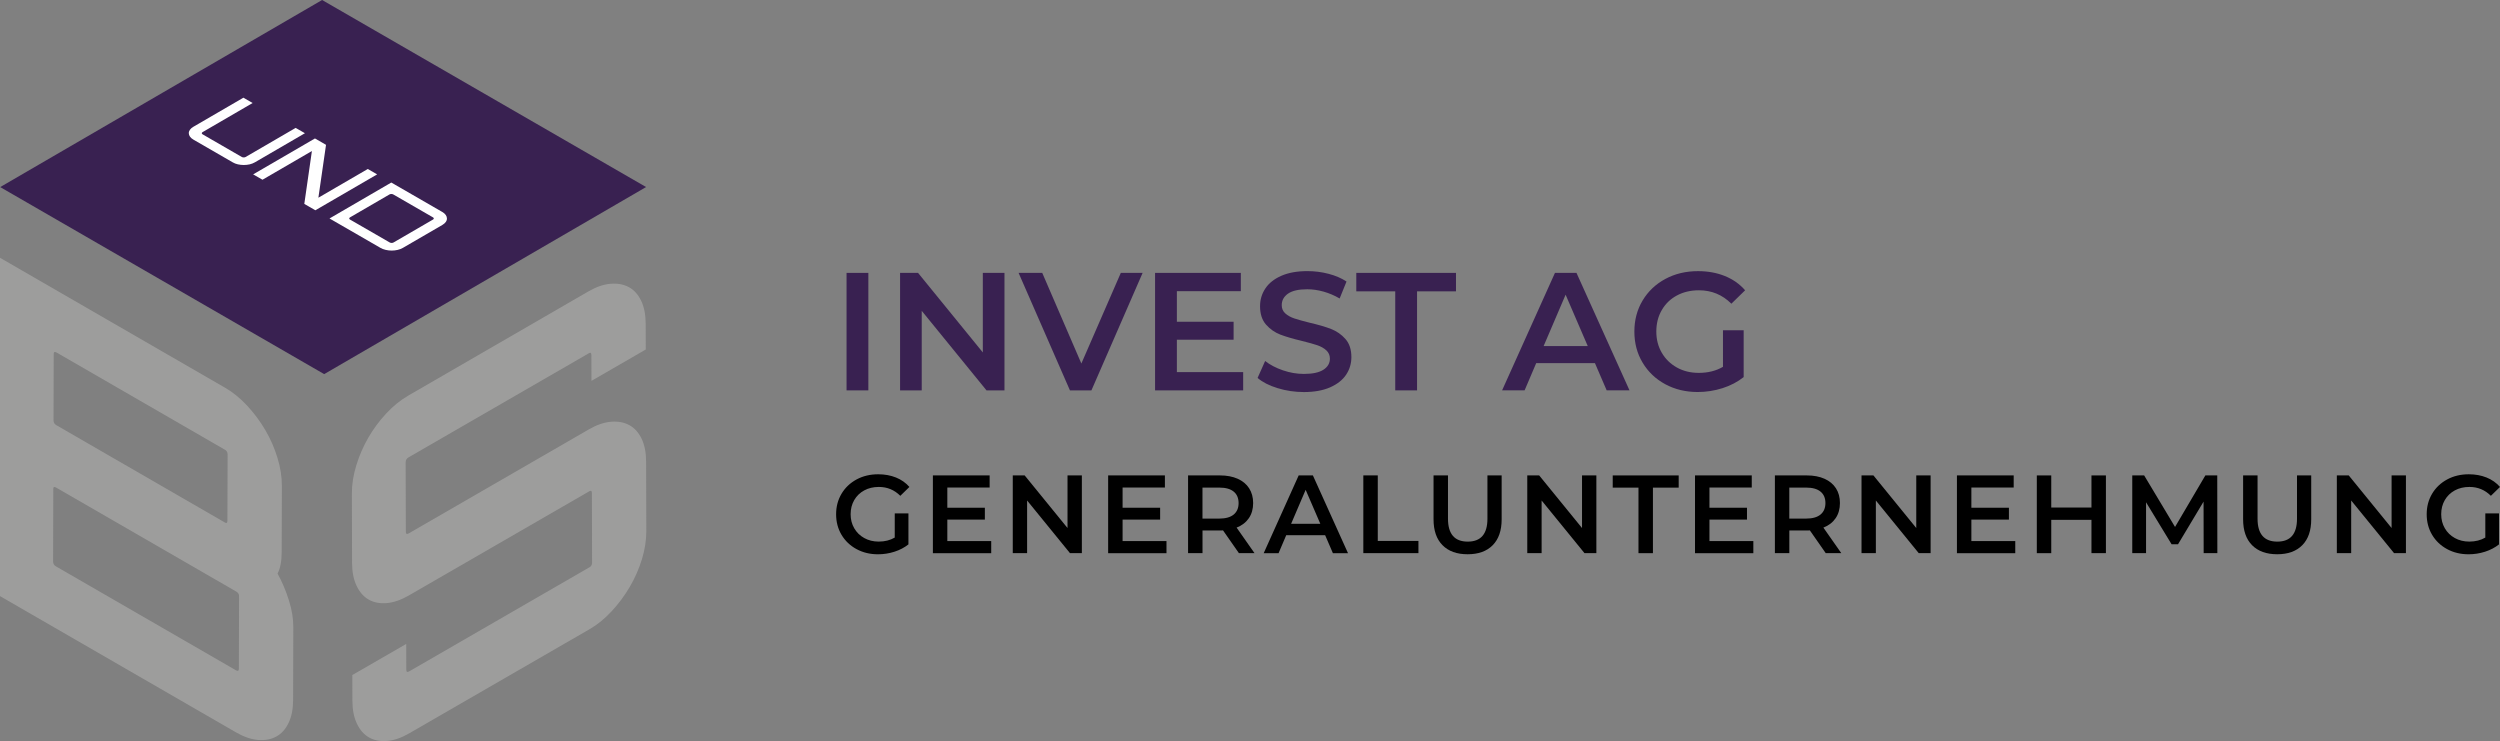 <?xml version="1.0" encoding="utf-8"?>
<!-- Generator: Adobe Illustrator 24.1.0, SVG Export Plug-In . SVG Version: 6.00 Build 0)  -->
<svg version="1.1" id="RZ" xmlns="http://www.w3.org/2000/svg" xmlns:xlink="http://www.w3.org/1999/xlink" x="0px" y="0px"
	 viewBox="0 0 759.85 225.23" style="enable-background:new 0 0 759.85 225.23;" xml:space="preserve">
<rect x="0" y="0" width="759.85" height="225.23" fill="#808080" stroke="none"/>
<style type="text/css">
	.st0{fill:#392151;}
	.st1{fill:#FFFFFF;}
	.st2{fill:#9D9D9C;}
	.st3{fill:none;}
</style>
<g>
	<path class="st0" d="M257.3,82.94h6.63v35.71h-6.63V82.94z"/>
	<path class="st0" d="M305.3,82.94v35.71h-5.46l-19.69-24.18v24.18h-6.58V82.94h5.46l19.69,24.18V82.94H305.3z"/>
	<path class="st0" d="M347.29,82.94l-15.56,35.71h-6.53l-15.61-35.71h7.19l11.89,27.55l11.99-27.55H347.29z"/>
	<path class="st0" d="M377.85,113.09v5.56h-26.78V82.94h26.07v5.56h-19.44v9.29h17.24v5.46h-17.24v9.85H377.85z"/>
	<path class="st0" d="M388.33,117.98c-2.57-0.78-4.6-1.82-6.1-3.11l2.3-5.15c1.46,1.16,3.26,2.1,5.38,2.83
		c2.12,0.73,4.26,1.1,6.4,1.1c2.65,0,4.63-0.43,5.94-1.28c1.31-0.85,1.96-1.97,1.96-3.37c0-1.02-0.37-1.86-1.1-2.53
		c-0.73-0.66-1.66-1.18-2.78-1.56c-1.12-0.37-2.65-0.8-4.59-1.28c-2.72-0.65-4.92-1.29-6.61-1.94c-1.68-0.65-3.13-1.66-4.34-3.04
		c-1.21-1.38-1.81-3.24-1.81-5.59c0-1.97,0.54-3.77,1.61-5.38c1.07-1.62,2.69-2.9,4.85-3.85c2.16-0.95,4.8-1.43,7.93-1.43
		c2.18,0,4.32,0.27,6.43,0.82c2.11,0.55,3.93,1.33,5.46,2.35l-2.09,5.15c-1.56-0.92-3.2-1.61-4.9-2.09
		c-1.7-0.48-3.35-0.71-4.95-0.71c-2.62,0-4.57,0.44-5.84,1.33c-1.28,0.89-1.91,2.06-1.91,3.52c0,1.02,0.37,1.85,1.1,2.5
		c0.73,0.65,1.66,1.16,2.78,1.53c1.12,0.37,2.65,0.8,4.59,1.28c2.65,0.61,4.83,1.25,6.53,1.91c1.7,0.66,3.16,1.68,4.36,3.04
		c1.21,1.36,1.81,3.2,1.81,5.51c0,1.97-0.54,3.76-1.61,5.36c-1.07,1.6-2.7,2.87-4.87,3.83c-2.18,0.95-4.83,1.43-7.96,1.43
		C393.56,119.16,390.9,118.77,388.33,117.98z"/>
	<path class="st0" d="M424.07,88.55h-11.84v-5.61h30.3v5.61H430.7v30.1h-6.63V88.55z"/>
	<path class="st0" d="M484.77,110.38h-17.86l-3.52,8.26h-6.84l16.07-35.71h6.53l16.12,35.71h-6.94L484.77,110.38z M482.58,105.18
		l-6.73-15.61l-6.68,15.61H482.58z"/>
	<path class="st0" d="M523.7,100.38h6.27v14.23c-1.84,1.46-3.98,2.59-6.43,3.37c-2.45,0.78-4.97,1.17-7.55,1.17
		c-3.64,0-6.92-0.79-9.85-2.37c-2.93-1.58-5.22-3.77-6.89-6.56c-1.67-2.79-2.5-5.93-2.5-9.44s0.83-6.65,2.5-9.44
		c1.67-2.79,3.97-4.97,6.91-6.56c2.94-1.58,6.25-2.37,9.92-2.37c2.99,0,5.71,0.49,8.16,1.48c2.45,0.99,4.51,2.43,6.17,4.34
		l-4.18,4.08c-2.72-2.72-6-4.08-9.85-4.08c-2.52,0-4.75,0.53-6.71,1.58c-1.96,1.05-3.49,2.53-4.59,4.44
		c-1.11,1.9-1.66,4.08-1.66,6.53c0,2.38,0.55,4.52,1.66,6.43c1.1,1.9,2.64,3.4,4.59,4.49c1.96,1.09,4.17,1.63,6.66,1.63
		c2.79,0,5.24-0.61,7.35-1.84V100.38z"/>
	<path d="M271.96,156.04h4.15v9.42c-1.22,0.97-2.63,1.71-4.25,2.23c-1.62,0.52-3.29,0.78-5,0.78c-2.41,0-4.58-0.52-6.52-1.57
		c-1.94-1.05-3.46-2.49-4.56-4.34c-1.1-1.84-1.65-3.93-1.65-6.25c0-2.32,0.55-4.4,1.65-6.25c1.1-1.84,2.63-3.29,4.57-4.34
		c1.95-1.05,4.14-1.57,6.57-1.57c1.98,0,3.78,0.33,5.4,0.98c1.62,0.65,2.98,1.61,4.09,2.87l-2.77,2.7c-1.8-1.8-3.97-2.7-6.52-2.7
		c-1.67,0-3.15,0.35-4.44,1.05c-1.29,0.7-2.31,1.68-3.04,2.94c-0.73,1.26-1.1,2.7-1.1,4.32c0,1.58,0.37,2.99,1.1,4.25
		c0.73,1.26,1.74,2.25,3.04,2.97c1.29,0.72,2.76,1.08,4.41,1.08c1.85,0,3.47-0.41,4.86-1.22V156.04z"/>
	<path d="M301.27,164.45v3.68h-17.73v-23.63h17.25v3.68h-12.86v6.14h11.41v3.61h-11.41v6.52H301.27z"/>
	<path d="M328.82,144.49v23.63h-3.61l-13.03-16v16h-4.36v-23.63h3.61l13.03,16v-16H328.82z"/>
	<path d="M354.54,164.45v3.68h-17.73v-23.63h17.25v3.68h-12.86v6.14h11.41v3.61h-11.41v6.52H354.54z"/>
	<path d="M376.56,168.13l-4.83-6.92c-0.2,0.02-0.51,0.03-0.91,0.03h-5.33v6.89h-4.39v-23.63h9.72c2.05,0,3.83,0.34,5.35,1.01
		c1.52,0.68,2.68,1.64,3.49,2.9c0.81,1.26,1.22,2.76,1.22,4.49c0,1.78-0.43,3.31-1.3,4.59c-0.87,1.28-2.11,2.24-3.73,2.87l5.44,7.76
		H376.56z M374.97,149.42c-0.99-0.81-2.44-1.22-4.36-1.22h-5.13v9.42h5.13c1.91,0,3.36-0.41,4.36-1.23
		c0.99-0.82,1.49-1.99,1.49-3.49C376.45,151.39,375.96,150.23,374.97,149.42z"/>
	<path d="M402.76,162.66h-11.82l-2.33,5.47h-4.52l10.63-23.63h4.32l10.67,23.63h-4.59L402.76,162.66z M401.3,159.21l-4.46-10.33
		l-4.42,10.33H401.3z"/>
	<path d="M414.37,144.49h4.39v19.92h12.36v3.71h-16.75V144.49z"/>
	<path d="M438.44,165.71c-1.82-1.83-2.73-4.46-2.73-7.88v-13.34h4.39v13.17c0,4.64,2,6.96,6.01,6.96c3.98,0,5.98-2.32,5.98-6.96
		v-13.17h4.32v13.34c0,3.42-0.91,6.05-2.72,7.88c-1.81,1.84-4.35,2.75-7.61,2.75C442.81,168.47,440.26,167.55,438.44,165.71z"/>
	<path d="M485.2,144.49v23.63h-3.61l-13.03-16v16h-4.36v-23.63h3.61l13.03,16v-16H485.2z"/>
	<path d="M498,148.21h-7.83v-3.71h20.05v3.71h-7.83v19.92H498V148.21z"/>
	<path d="M532.91,164.45v3.68h-17.73v-23.63h17.25v3.68h-12.86v6.14h11.41v3.61h-11.41v6.52H532.91z"/>
	<path d="M554.92,168.13l-4.83-6.92c-0.2,0.02-0.51,0.03-0.91,0.03h-5.33v6.89h-4.39v-23.63h9.72c2.05,0,3.83,0.34,5.35,1.01
		c1.52,0.68,2.68,1.64,3.49,2.9c0.81,1.26,1.21,2.76,1.21,4.49c0,1.78-0.43,3.31-1.3,4.59c-0.87,1.28-2.11,2.24-3.73,2.87l5.44,7.76
		H554.92z M553.33,149.42c-0.99-0.81-2.44-1.22-4.36-1.22h-5.13v9.42h5.13c1.91,0,3.36-0.41,4.36-1.23
		c0.99-0.82,1.49-1.99,1.49-3.49C554.82,151.39,554.32,150.23,553.33,149.42z"/>
	<path d="M586.79,144.49v23.63h-3.61l-13.03-16v16h-4.36v-23.63h3.61l13.03,16v-16H586.79z"/>
	<path d="M612.52,164.45v3.68h-17.73v-23.63h17.25v3.68h-12.86v6.14h11.41v3.61h-11.41v6.52H612.52z"/>
	<path d="M640.07,144.49v23.63h-4.39V158h-12.22v10.13h-4.39v-23.63h4.39v9.76h12.22v-9.76H640.07z"/>
	<path d="M669.78,168.13l-0.03-15.67l-7.76,12.96h-1.96l-7.76-12.76v15.46h-4.19v-23.63h3.61l9.39,15.67l9.22-15.67h3.61l0.03,23.63
		H669.78z"/>
	<path d="M684.5,165.71c-1.82-1.83-2.73-4.46-2.73-7.88v-13.34h4.39v13.17c0,4.64,2,6.96,6.01,6.96c3.98,0,5.98-2.32,5.98-6.96
		v-13.17h4.32v13.34c0,3.42-0.91,6.05-2.72,7.88c-1.81,1.84-4.35,2.75-7.61,2.75S686.32,167.55,684.5,165.71z"/>
	<path d="M731.26,144.49v23.63h-3.61l-13.03-16v16h-4.36v-23.63h3.61l13.03,16v-16H731.26z"/>
	<path d="M755.4,156.04h4.15v9.42c-1.22,0.97-2.63,1.71-4.25,2.23c-1.62,0.52-3.29,0.78-5,0.78c-2.41,0-4.58-0.52-6.52-1.57
		c-1.94-1.05-3.46-2.49-4.56-4.34c-1.1-1.84-1.65-3.93-1.65-6.25c0-2.32,0.55-4.4,1.65-6.25c1.1-1.84,2.63-3.29,4.57-4.34
		c1.95-1.05,4.14-1.57,6.57-1.57c1.98,0,3.78,0.33,5.4,0.98c1.62,0.65,2.98,1.61,4.09,2.87l-2.77,2.7c-1.8-1.8-3.97-2.7-6.52-2.7
		c-1.67,0-3.15,0.35-4.44,1.05c-1.29,0.7-2.31,1.68-3.04,2.94c-0.73,1.26-1.1,2.7-1.1,4.32c0,1.58,0.37,2.99,1.1,4.25
		c0.73,1.26,1.74,2.25,3.04,2.97c1.29,0.72,2.76,1.08,4.41,1.08c1.84,0,3.47-0.41,4.86-1.22V156.04z"/>
	<polygon class="st0" points="196.37,56.85 98.53,113.71 0.06,56.86 97.9,0 	"/>
	<g>
		<path class="st1" d="M92.68,40.49l-15.22,8.85c-0.46,0.27-0.98,0.47-1.56,0.61c-0.58,0.13-1.18,0.2-1.8,0.2
			c-0.62,0-1.22-0.07-1.8-0.2c-0.58-0.13-1.1-0.33-1.57-0.61l-11.94-6.9c-0.47-0.27-0.82-0.57-1.05-0.91
			c-0.23-0.33-0.35-0.68-0.36-1.04s0.11-0.71,0.34-1.04c0.23-0.33,0.58-0.64,1.04-0.91l15.22-8.85l2.8,1.62l-15.22,8.85
			c-0.15,0.09-0.23,0.2-0.23,0.33c0,0.13,0.08,0.24,0.23,0.33l11.94,6.9c0.16,0.09,0.35,0.13,0.57,0.13c0.23,0,0.42-0.05,0.57-0.13
			l15.22-8.85L92.68,40.49z"/>
		<polygon class="st1" points="114.63,53 95.85,63.91 92.49,61.97 94.8,45.9 79.78,54.63 76.94,53 95.73,42.08 99.09,44.02 
			96.77,60.09 111.79,51.36 		"/>
		<path class="st1" d="M135.5,67.45c-0.23,0.34-0.58,0.64-1.05,0.92l-12,6.97c-0.47,0.27-1,0.48-1.58,0.61
			c-0.58,0.14-1.19,0.21-1.82,0.21c-0.63,0-1.23-0.07-1.82-0.21c-0.59-0.14-1.12-0.34-1.59-0.61l-15.49-8.94l18.78-10.92l15.49,8.94
			c0.47,0.27,0.83,0.58,1.06,0.92c0.24,0.34,0.35,0.69,0.36,1.05C135.85,66.76,135.74,67.11,135.5,67.45z M119.61,73.7l12-6.97
			c0.16-0.09,0.24-0.2,0.24-0.33c0-0.13-0.08-0.24-0.24-0.33l-12.08-6.97c-0.16-0.09-0.35-0.14-0.58-0.14
			c-0.22,0-0.41,0.05-0.57,0.14l-12,6.97c-0.15,0.09-0.23,0.2-0.24,0.33c0,0.13,0.08,0.24,0.24,0.33l12.08,6.97
			c0.16,0.09,0.35,0.13,0.58,0.14C119.26,73.84,119.46,73.79,119.61,73.7"/>
	</g>
	<path class="st2" d="M178.95,88.51c2.31-1.33,4.53-2.09,6.64-2.26c2.11-0.17,3.95,0.17,5.54,1.02c1.57,0.85,2.82,2.23,3.74,4.13
		c0.91,1.9,1.37,4.23,1.38,6.98l0.02,7.85l-16.5,9.53l-0.02-7.85c0-0.67-0.25-0.85-0.74-0.56l-54.85,31.67
		c-0.58,0.33-0.87,0.83-0.87,1.5l0.06,21.1c0,0.67,0.3,0.84,0.88,0.5l54.85-31.67c2.31-1.33,4.53-2.09,6.64-2.26
		c2.11-0.17,3.95,0.16,5.54,1.02c1.57,0.85,2.82,2.22,3.74,4.11c0.91,1.9,1.37,4.23,1.38,7l0.06,21.1c0.01,2.76-0.44,5.61-1.33,8.55
		c-0.91,2.96-2.15,5.77-3.71,8.43c-1.57,2.67-3.41,5.13-5.51,7.4c-2.11,2.27-4.32,4.07-6.63,5.4l-54.85,31.67
		c-2.4,1.39-4.66,2.17-6.77,2.34c-2.11,0.17-3.93-0.19-5.46-1.06c-1.55-0.87-2.77-2.25-3.68-4.16c-0.92-1.9-1.38-4.21-1.39-6.97
		l-0.02-7.85l16.38-9.45l0.02,7.85c0,0.67,0.3,0.82,0.88,0.49l54.85-31.67c0.49-0.28,0.74-0.75,0.74-1.42l-0.06-21.1
		c0-0.67-0.25-0.86-0.74-0.58l-54.85,31.67c-2.4,1.39-4.66,2.17-6.77,2.35c-2.11,0.17-3.93-0.19-5.46-1.06
		c-1.55-0.87-2.77-2.26-3.68-4.16c-0.92-1.9-1.38-4.23-1.39-6.99l-0.06-21.1c-0.01-2.75,0.44-5.61,1.35-8.56
		c0.89-2.94,2.11-5.74,3.64-8.39c1.52-2.64,3.33-5.09,5.44-7.36c2.11-2.27,4.36-4.09,6.77-5.48L178.95,88.51z"/>
	<path class="st3" d="M17.12,129.22l51.24,29.59c0.51,0.29,0.75,0.11,0.75-0.56l0.06-20.1c0-0.67-0.24-1.13-0.75-1.43l-51.24-29.59
		c-0.58-0.33-0.86-0.17-0.87,0.49l-0.06,20.1C16.26,128.4,16.54,128.89,17.12,129.22z"/>
	<path class="st3" d="M71.79,179.79l-54.72-31.59c-0.58-0.33-0.86-0.21-0.87,0.35l-0.06,22.1c0,0.67,0.28,1.16,0.86,1.49
		l54.72,31.59c0.58,0.33,0.88,0.18,0.88-0.49l0.06-22.1C72.66,180.57,72.37,180.12,71.79,179.79z"/>
	<path class="st2" d="M87.81,182.47c-0.91-2.91-2.06-5.62-3.45-8.14c0.82-1.53,1.25-3.71,1.25-6.56l0.06-20.1
		c0.01-2.75-0.44-5.6-1.35-8.55c-0.89-2.94-2.13-5.76-3.69-8.42c-1.57-2.67-3.41-5.13-5.51-7.4c-2.11-2.27-4.32-4.07-6.64-5.41
		L0,78.35v102.83l71.67,41.38c2.4,1.39,4.66,2.17,6.77,2.34c2.11,0.17,3.95-0.17,5.52-1.03c1.58-0.85,2.82-2.22,3.74-4.13
		c0.92-1.9,1.38-4.21,1.39-6.97l0.06-22.1C89.17,188.1,88.72,185.37,87.81,182.47z M16.32,107.63c0-0.67,0.29-0.83,0.87-0.49
		l51.24,29.59c0.51,0.29,0.75,0.76,0.75,1.43l-0.06,20.1c0,0.67-0.25,0.85-0.75,0.56l-51.24-29.59c-0.58-0.33-0.86-0.82-0.86-1.49
		L16.32,107.63z M72.6,203.24c0,0.67-0.3,0.82-0.88,0.49L17,172.14c-0.58-0.33-0.86-0.82-0.86-1.49l0.06-22.1
		c0-0.57,0.29-0.69,0.87-0.35l54.72,31.59c0.58,0.33,0.87,0.79,0.87,1.36L72.6,203.24z"/>
</g>
</svg>
